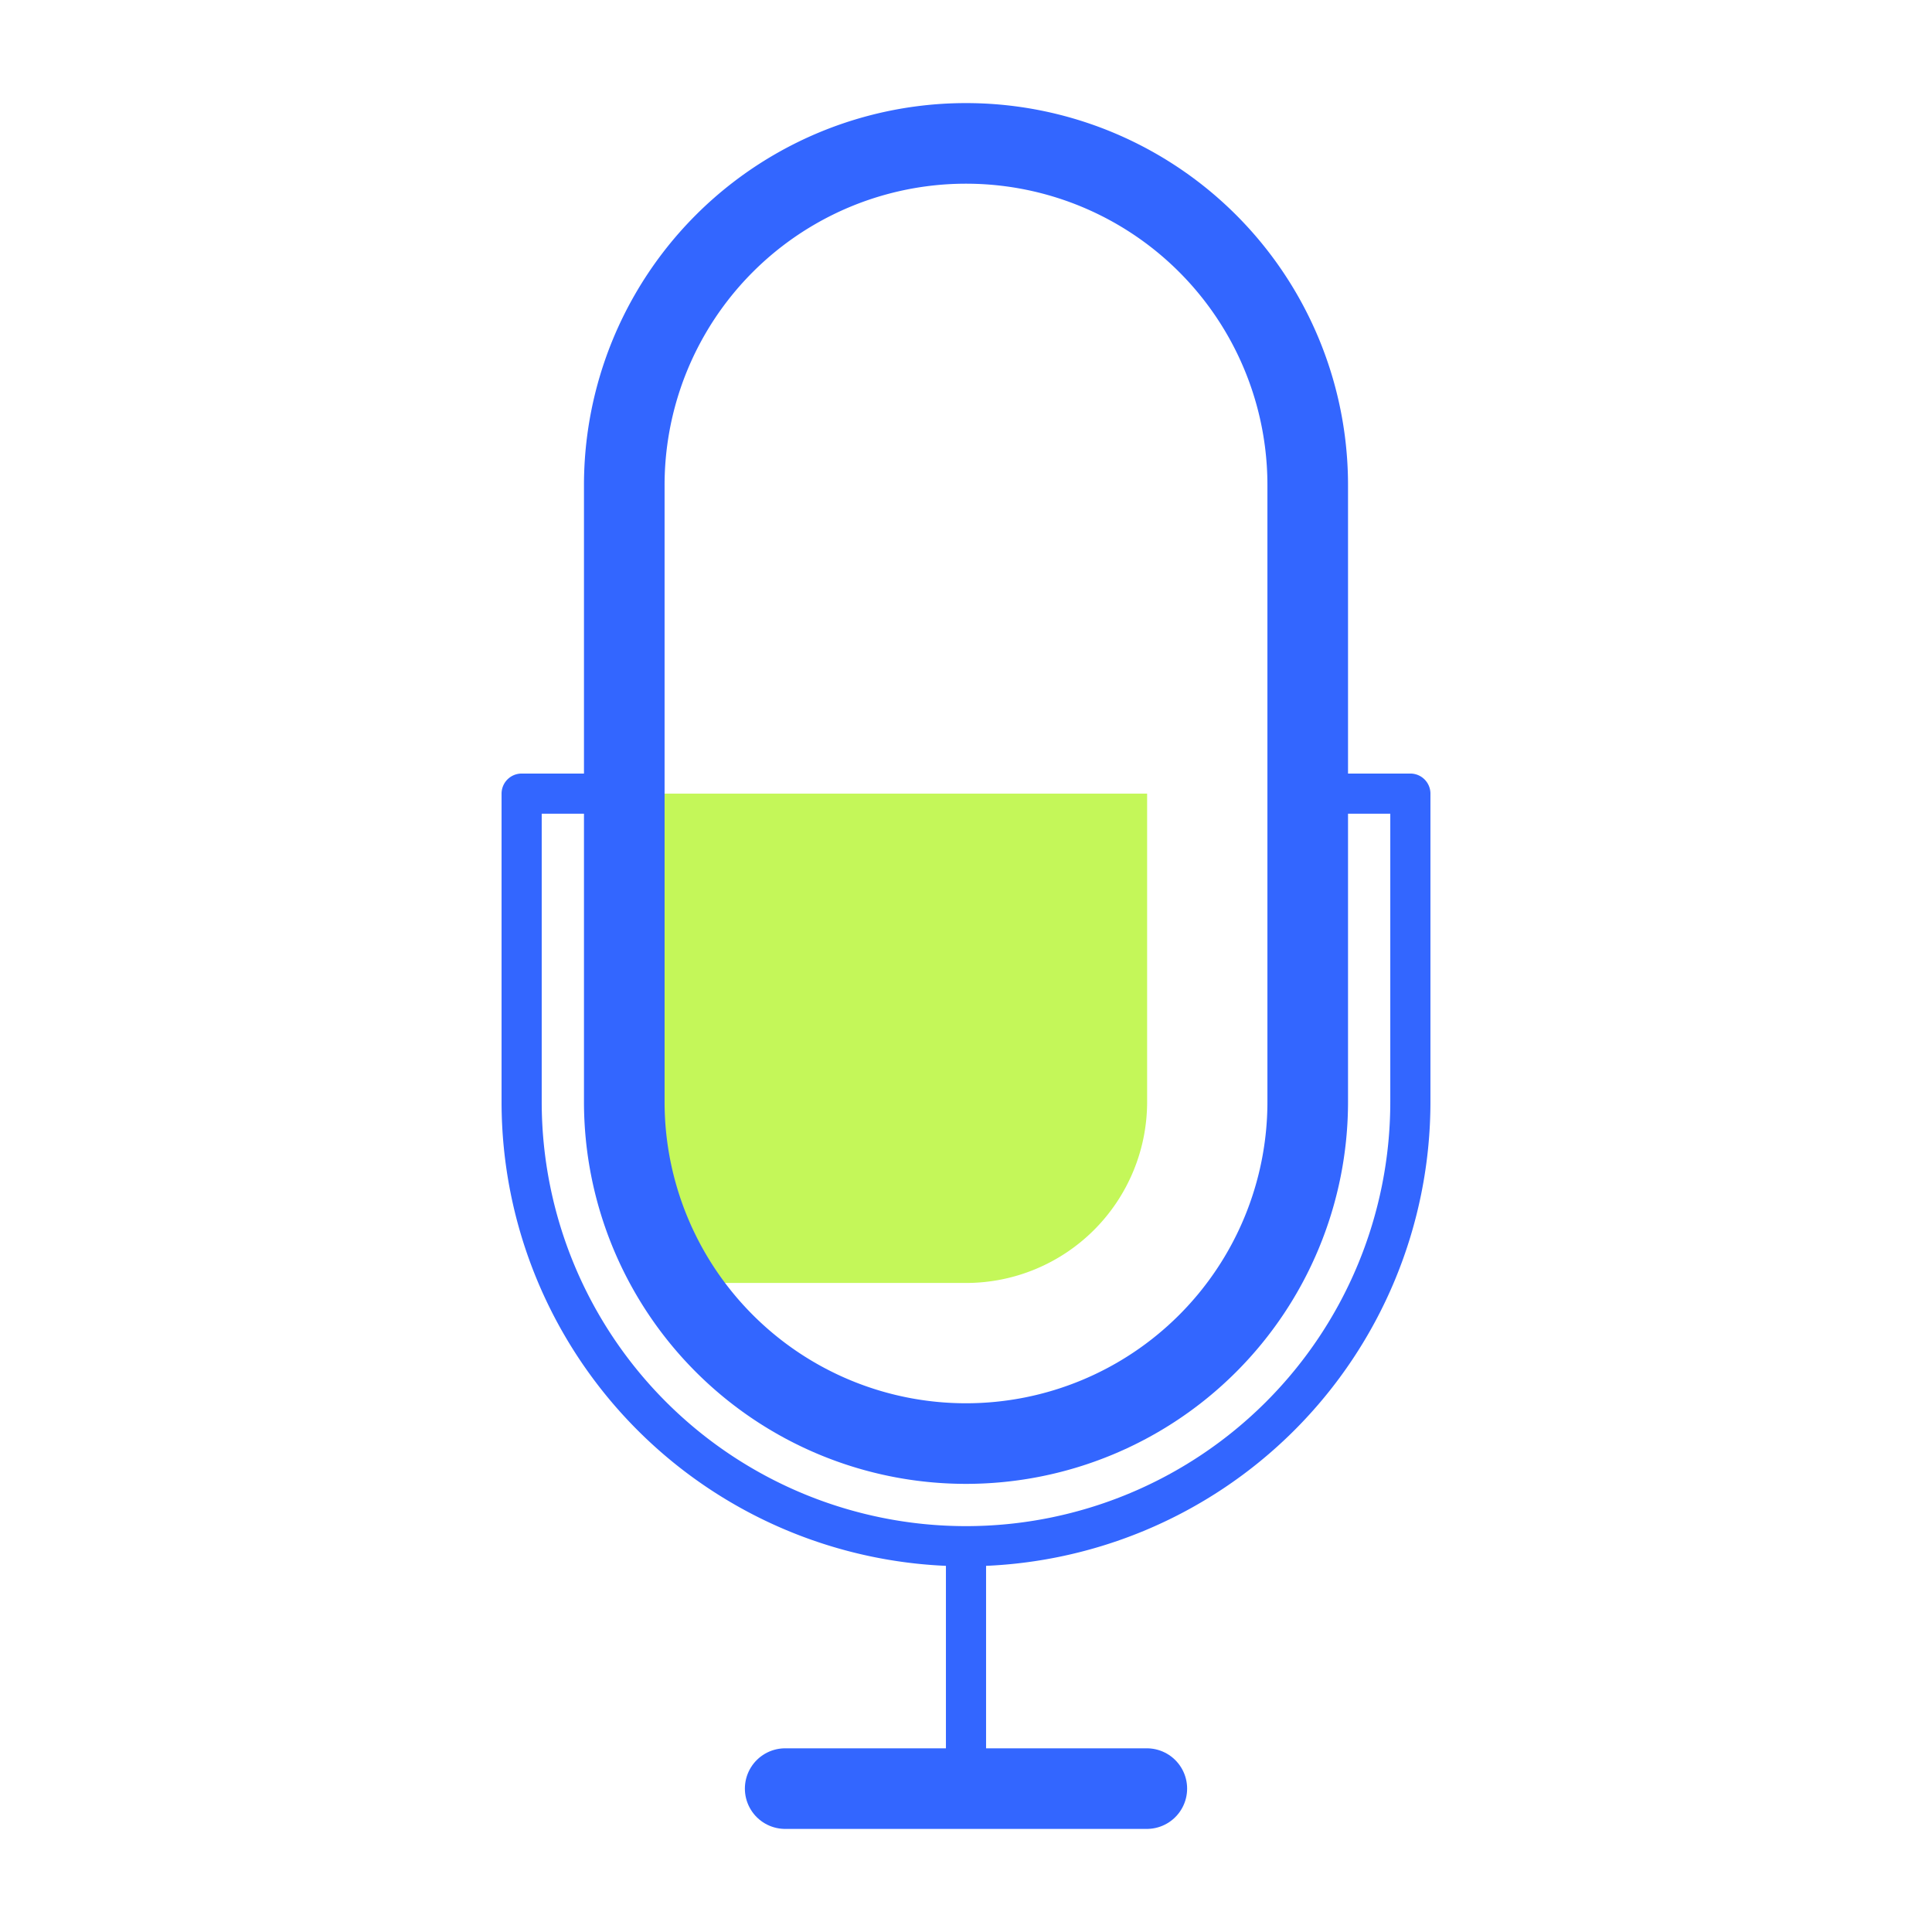 <svg xmlns="http://www.w3.org/2000/svg" width="64" height="64" viewBox="0 0 64 64"><g id="Layer_2" data-name="Layer 2"><g id="Icons"><path d="M38,36.5V26.29H20.67V36.5a11.24,11.24,0,0,0,1.75,6H32A6,6,0,0,0,38,36.5Z" fill="#c4f759"/><path d="M32,4.75A11.32,11.32,0,0,0,20.68,16.08V36.5a11.32,11.32,0,1,0,22.64,0V16.08A11.32,11.32,0,0,0,32,4.75Z" fill="none" stroke="#36f" stroke-linecap="round" stroke-linejoin="round" stroke-width="2.67"/><path d="M43.32,26.29h3.4V36.5a14.72,14.72,0,1,1-29.44,0V26.29h3.4" fill="none" stroke="#36f" stroke-linecap="round" stroke-linejoin="round" stroke-width="1.33"/><line x1="32" y1="51.23" x2="32" y2="59.25" fill="none" stroke="#36f" stroke-linecap="round" stroke-linejoin="round" stroke-width="1.33"/><line x1="26.01" y1="59.25" x2="37.99" y2="59.25" fill="none" stroke="#36f" stroke-linecap="round" stroke-linejoin="round" stroke-width="2.67"/><rect width="64" height="64" fill="none"/></g></g></svg>